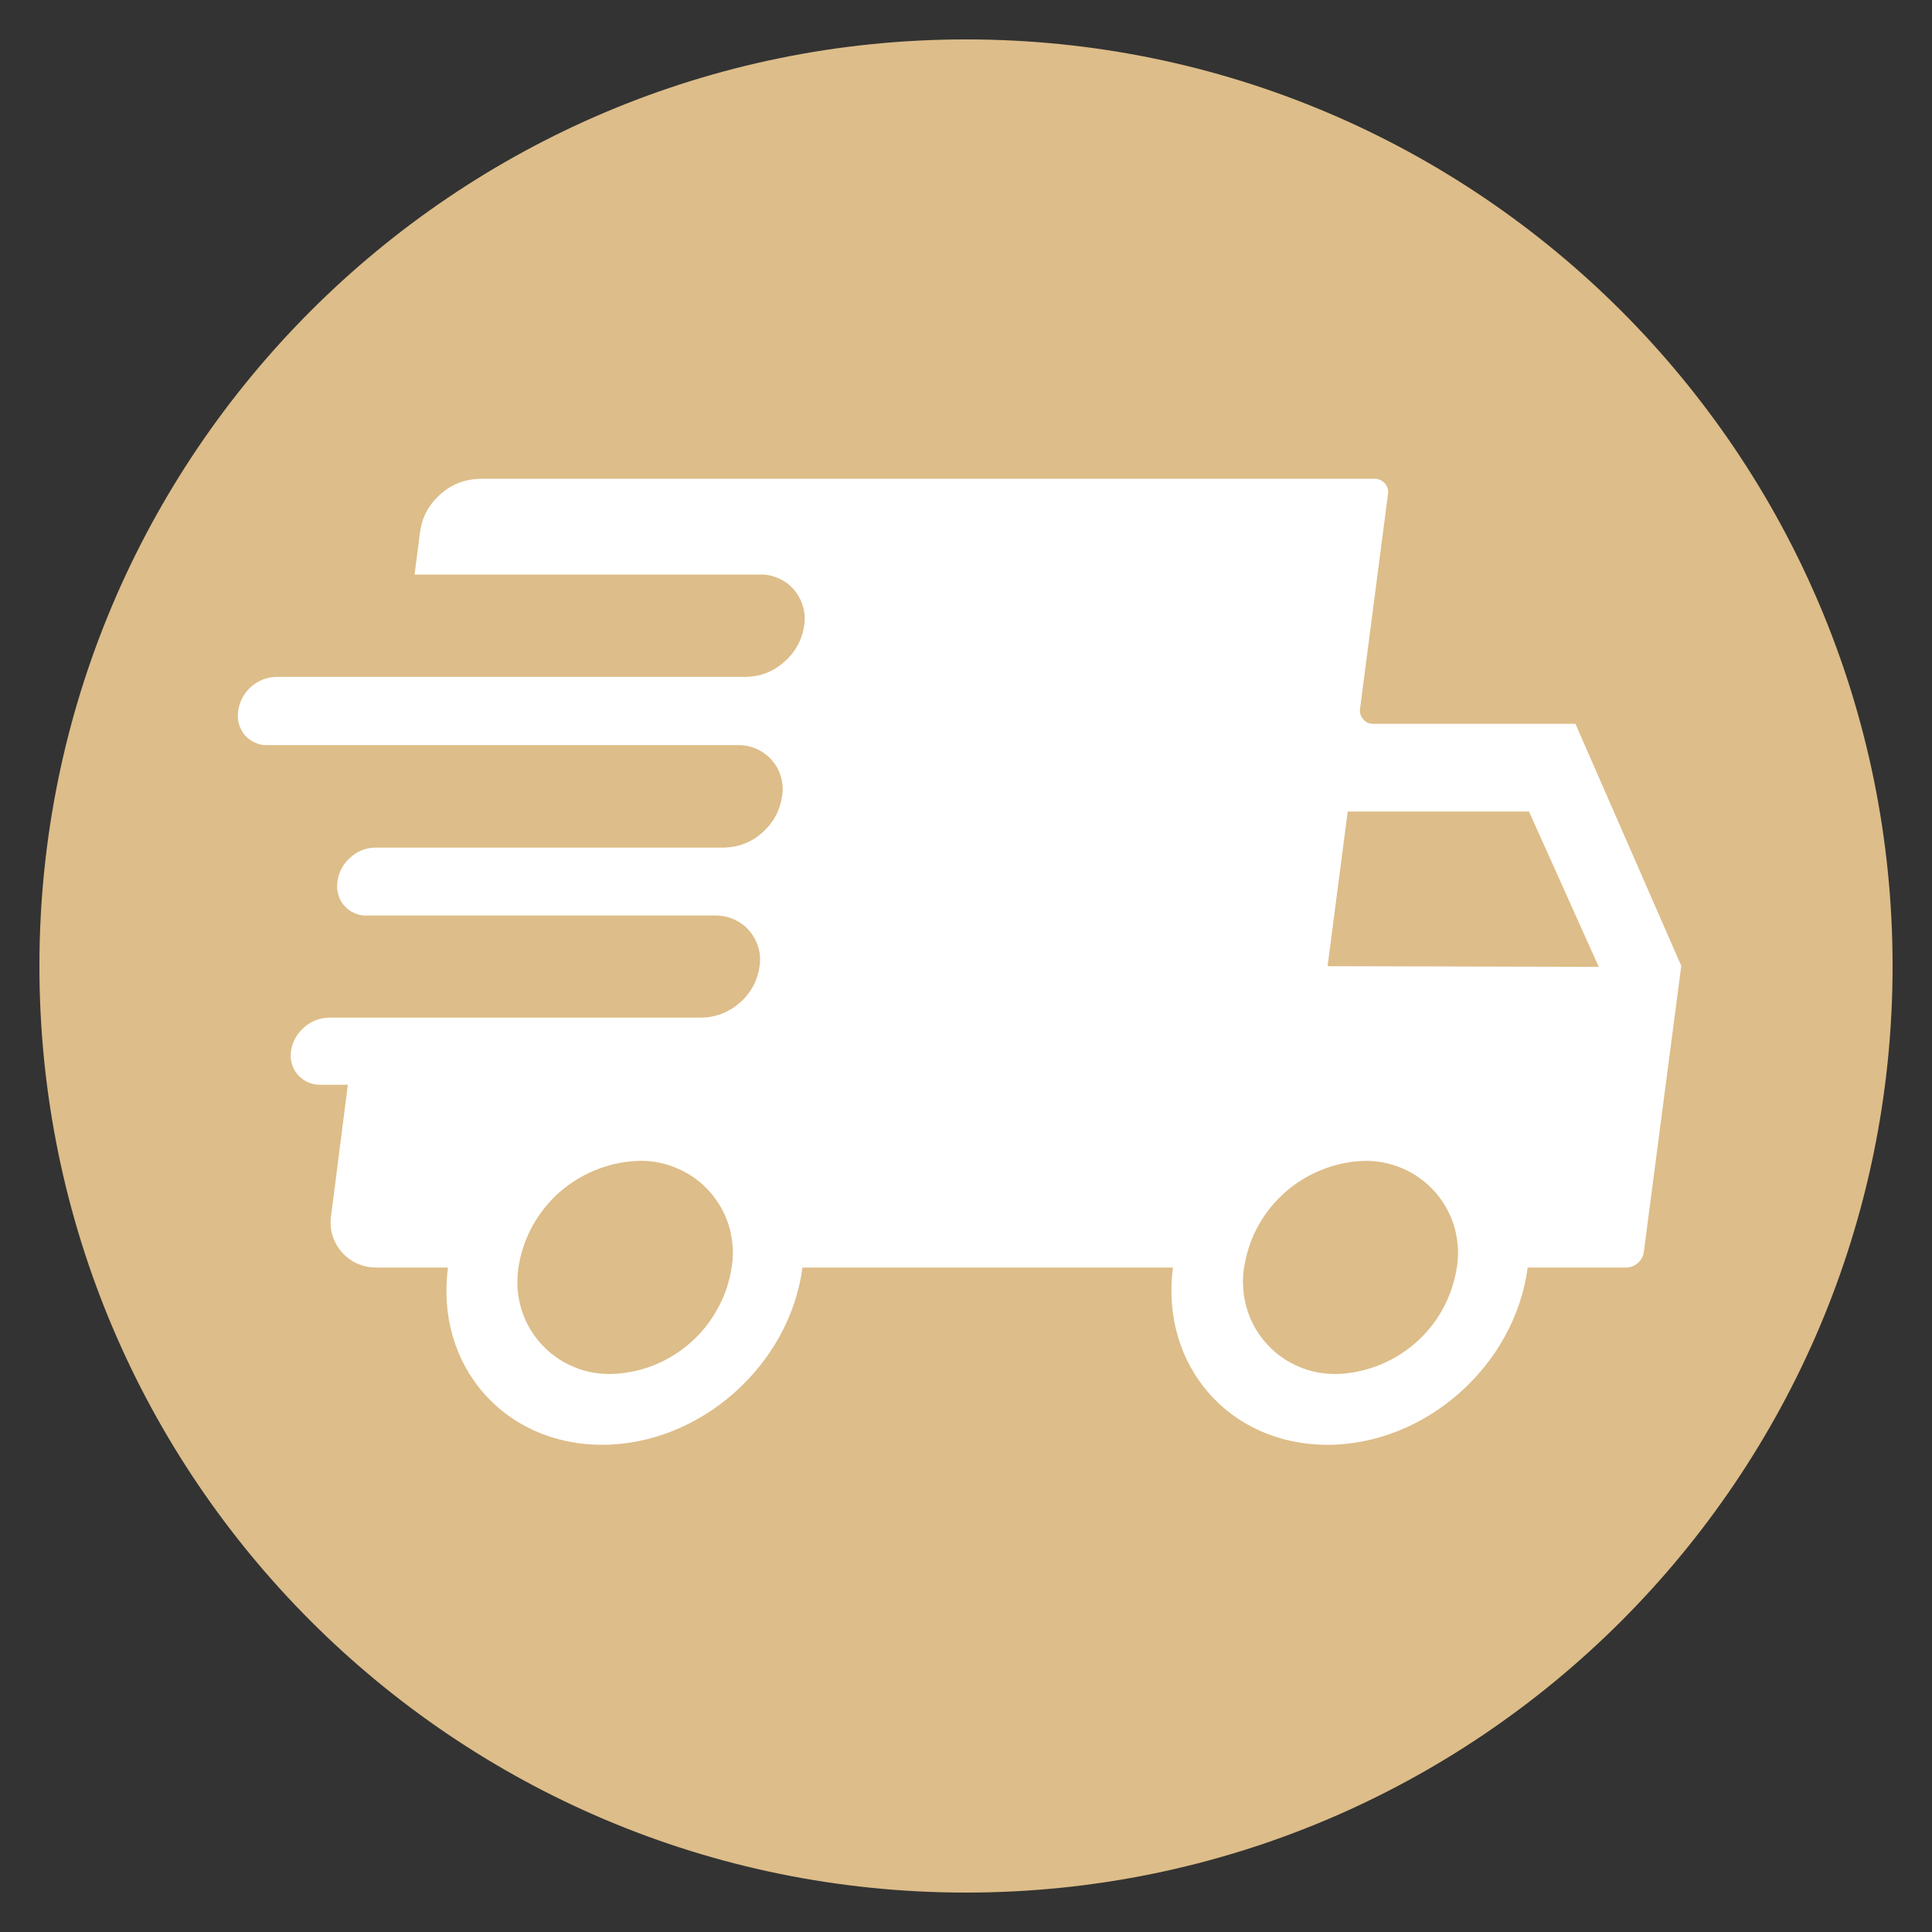 <?xml version="1.0" encoding="UTF-8"?> <svg xmlns="http://www.w3.org/2000/svg" xmlns:xlink="http://www.w3.org/1999/xlink" width="60" zoomAndPan="magnify" viewBox="0 0 45 45" height="60" preserveAspectRatio="xMidYMid meet" version="1.0"><rect x="0" y="0" width="45" height="45" fill="#333333" stroke="none"/><defs><clipPath id="218a4b4f59"><path d="M 0.918 0.918 L 44.082 0.918 L 44.082 44.082 L 0.918 44.082 Z M 0.918 0.918 " clip-rule="nonzero"></path></clipPath><clipPath id="b4a9fd8718"><path d="M 22.5 0.918 C 10.582 0.918 0.918 10.582 0.918 22.5 C 0.918 34.418 10.582 44.082 22.5 44.082 C 34.418 44.082 44.082 34.418 44.082 22.5 C 44.082 10.582 34.418 0.918 22.5 0.918 Z M 22.5 0.918 " clip-rule="nonzero"></path></clipPath><clipPath id="bd518f9731"><path d="M 5.469 11.152 L 39.219 11.152 L 39.219 33.652 L 5.469 33.652 Z M 5.469 11.152 " clip-rule="nonzero"></path></clipPath></defs><g clip-path="url(#218a4b4f59)"><g clip-path="url(#b4a9fd8718)"><path fill="#ddbd89" d="M 0.918 0.918 L 44.082 0.918 L 44.082 44.082 L 0.918 44.082 Z M 0.918 0.918 " fill-opacity="1" fill-rule="nonzero"></path></g></g><g clip-path="url(#bd518f9731)"><path fill="#ffffff" d="M 36.695 16.859 L 31.996 16.859 C 31.898 16.863 31.816 16.828 31.754 16.754 C 31.688 16.68 31.664 16.594 31.68 16.496 L 32.328 11.516 C 32.344 11.418 32.32 11.336 32.258 11.262 C 32.191 11.188 32.113 11.152 32.016 11.152 L 11.168 11.152 C 10.82 11.164 10.516 11.281 10.254 11.516 C 9.992 11.746 9.836 12.035 9.785 12.379 L 9.656 13.383 L 17.691 13.383 C 17.844 13.375 17.988 13.406 18.129 13.469 C 18.27 13.527 18.391 13.617 18.492 13.734 C 18.59 13.848 18.66 13.98 18.703 14.125 C 18.746 14.273 18.754 14.422 18.73 14.574 C 18.68 14.91 18.523 15.191 18.27 15.414 C 18.016 15.641 17.719 15.758 17.379 15.766 L 6.449 15.766 C 6.223 15.77 6.023 15.844 5.852 15.992 C 5.684 16.141 5.582 16.328 5.547 16.555 L 5.547 16.574 C 5.531 16.676 5.539 16.77 5.566 16.867 C 5.594 16.961 5.641 17.047 5.703 17.125 C 5.77 17.199 5.848 17.258 5.938 17.297 C 6.027 17.34 6.125 17.359 6.223 17.355 L 17.18 17.355 C 17.332 17.352 17.48 17.383 17.617 17.441 C 17.758 17.504 17.879 17.594 17.98 17.707 C 18.078 17.824 18.152 17.953 18.191 18.102 C 18.234 18.25 18.242 18.398 18.215 18.551 C 18.164 18.887 18.012 19.164 17.758 19.391 C 17.504 19.617 17.207 19.734 16.867 19.742 L 8.742 19.742 C 8.52 19.746 8.324 19.824 8.16 19.973 C 7.992 20.121 7.895 20.305 7.859 20.523 L 7.859 20.547 C 7.844 20.645 7.852 20.738 7.879 20.836 C 7.906 20.93 7.949 21.016 8.016 21.094 C 8.082 21.168 8.16 21.227 8.25 21.266 C 8.34 21.309 8.434 21.328 8.535 21.324 L 16.664 21.324 C 16.812 21.324 16.957 21.352 17.098 21.414 C 17.234 21.477 17.355 21.562 17.453 21.68 C 17.551 21.793 17.621 21.922 17.664 22.07 C 17.707 22.215 17.715 22.363 17.691 22.512 C 17.641 22.848 17.488 23.129 17.234 23.355 C 16.977 23.578 16.68 23.695 16.34 23.703 L 7.66 23.703 C 7.438 23.711 7.242 23.785 7.078 23.934 C 6.91 24.082 6.812 24.266 6.777 24.484 C 6.762 24.582 6.77 24.68 6.797 24.777 C 6.824 24.871 6.871 24.957 6.934 25.031 C 7 25.105 7.078 25.164 7.168 25.207 C 7.258 25.246 7.355 25.266 7.453 25.266 L 8.102 25.266 L 7.715 28.297 C 7.688 28.453 7.695 28.605 7.738 28.758 C 7.781 28.906 7.855 29.043 7.957 29.16 C 8.062 29.281 8.184 29.371 8.328 29.434 C 8.473 29.496 8.621 29.527 8.781 29.523 L 10.434 29.523 C 10.133 31.805 11.742 33.652 14.023 33.652 C 16.305 33.652 18.391 31.805 18.691 29.523 L 27.32 29.523 C 27.023 31.805 28.633 33.652 30.918 33.652 C 33.203 33.652 35.285 31.805 35.582 29.523 L 37.883 29.523 C 37.984 29.52 38.078 29.484 38.152 29.414 C 38.23 29.344 38.277 29.258 38.289 29.152 L 39.16 22.496 Z M 17.027 29.602 C 16.969 29.926 16.859 30.23 16.695 30.516 C 16.535 30.801 16.332 31.055 16.086 31.27 C 15.84 31.488 15.566 31.66 15.262 31.785 C 14.961 31.91 14.645 31.98 14.316 32 C 14.152 32.008 13.992 32 13.828 31.973 C 13.668 31.945 13.512 31.902 13.359 31.836 C 13.211 31.773 13.066 31.695 12.934 31.598 C 12.801 31.504 12.684 31.391 12.574 31.27 C 12.465 31.145 12.375 31.012 12.297 30.867 C 12.223 30.719 12.16 30.57 12.121 30.41 C 12.078 30.25 12.055 30.09 12.051 29.926 C 12.047 29.762 12.059 29.602 12.09 29.438 C 12.148 29.117 12.258 28.812 12.418 28.527 C 12.582 28.242 12.781 27.992 13.027 27.773 C 13.273 27.559 13.547 27.387 13.848 27.262 C 14.148 27.137 14.465 27.062 14.789 27.043 C 14.953 27.031 15.117 27.039 15.277 27.066 C 15.441 27.094 15.598 27.137 15.75 27.203 C 15.902 27.266 16.047 27.344 16.18 27.441 C 16.312 27.535 16.434 27.645 16.543 27.77 C 16.648 27.895 16.742 28.027 16.82 28.172 C 16.898 28.32 16.957 28.469 17 28.629 C 17.039 28.789 17.062 28.949 17.07 29.113 C 17.074 29.281 17.059 29.441 17.027 29.602 Z M 33.918 29.602 C 33.859 29.926 33.75 30.23 33.59 30.516 C 33.43 30.801 33.227 31.051 32.98 31.27 C 32.738 31.484 32.465 31.656 32.16 31.781 C 31.859 31.906 31.547 31.98 31.219 32 C 31.055 32.008 30.895 32 30.73 31.973 C 30.57 31.945 30.414 31.902 30.262 31.836 C 30.109 31.773 29.969 31.695 29.836 31.598 C 29.703 31.504 29.582 31.391 29.477 31.27 C 29.367 31.145 29.277 31.012 29.199 30.867 C 29.121 30.719 29.062 30.57 29.023 30.41 C 28.98 30.25 28.957 30.09 28.953 29.926 C 28.945 29.762 28.961 29.602 28.992 29.438 C 29.051 29.117 29.16 28.812 29.32 28.527 C 29.48 28.242 29.684 27.992 29.93 27.773 C 30.172 27.559 30.445 27.387 30.75 27.262 C 31.051 27.137 31.363 27.062 31.691 27.043 C 31.855 27.031 32.02 27.043 32.18 27.07 C 32.34 27.098 32.496 27.141 32.648 27.207 C 32.801 27.27 32.941 27.348 33.074 27.445 C 33.207 27.539 33.328 27.652 33.434 27.773 C 33.543 27.898 33.633 28.031 33.711 28.176 C 33.789 28.324 33.848 28.473 33.891 28.633 C 33.93 28.793 33.953 28.953 33.961 29.117 C 33.965 29.281 33.949 29.441 33.918 29.602 Z M 30.922 22.504 L 31.391 18.902 L 35.613 18.902 L 37.238 22.52 Z M 30.922 22.504 " fill-opacity="1" fill-rule="nonzero"></path></g></svg> 